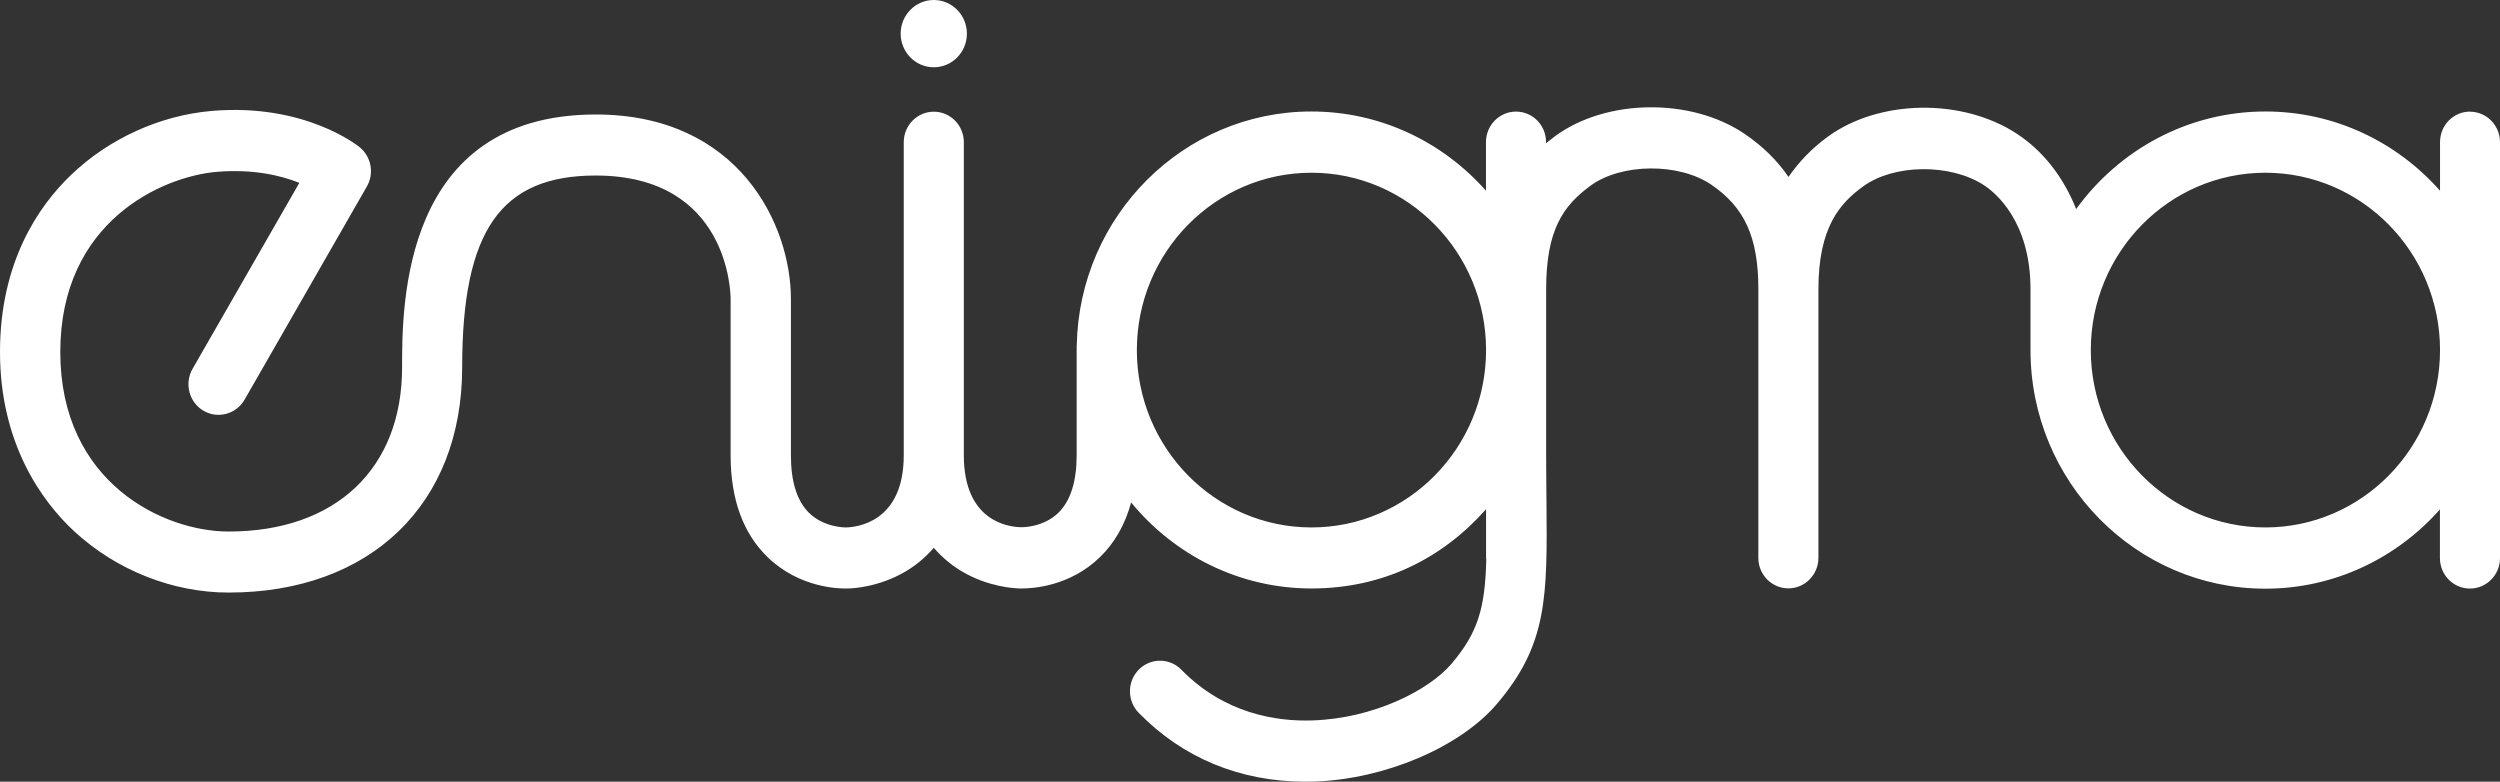 <svg width="371" height="116" viewBox="0 0 371 116" fill="none" xmlns="http://www.w3.org/2000/svg">
<rect x="0" y="0" width="371" height="116" fill="#333333" stroke="none"/>
<path d="M138.574 9.984C141.288 9.984 143.488 7.749 143.488 4.992C143.488 2.235 141.288 0 138.574 0C135.859 0 133.659 2.235 133.659 4.992C133.659 7.749 135.859 9.984 138.574 9.984Z" fill="white"/>
<path d="M366.558 16.56C364.085 16.56 362.1 18.592 362.1 21.088V28.304C355.72 21.088 346.474 16.544 336.187 16.544C324.672 16.544 314.449 22.256 308.101 31.024C306.226 26.304 303.202 22.384 299.264 19.824C291.183 14.544 278.896 14.736 271.287 20.256C268.893 22 266.971 24 265.412 26.256C263.742 23.808 261.584 21.696 258.906 19.872C250.983 14.48 238.365 14.624 230.772 20.208C230.316 20.544 229.874 20.896 229.433 21.248V21.088C229.433 18.576 227.433 16.56 224.975 16.56C222.518 16.56 220.518 18.592 220.518 21.088V28.304C214.138 21.088 204.891 16.544 194.605 16.544C175.639 16.544 160.17 32.032 159.792 51.216C159.792 51.28 159.776 51.328 159.776 51.392V67.552C159.776 71.424 158.878 74.288 157.114 76.048C154.862 78.288 151.648 78.24 151.664 78.24C151.632 78.24 151.538 78.24 151.506 78.24C149.522 78.192 143.032 77.296 143.032 67.552V21.104C143.032 18.592 141.031 16.576 138.574 16.576C136.116 16.576 134.116 18.608 134.116 21.104V67.584C134.116 77.568 127.059 78.24 125.531 78.272C125.499 78.272 122.286 78.32 120.033 76.08C118.269 74.32 117.371 71.472 117.371 67.584V44.368C117.371 33.36 109.652 16.992 88.418 16.992C59.67 16.992 59.67 45.248 59.67 54.528C59.67 69.552 49.809 78.88 33.931 78.88C24.274 78.88 8.947 71.648 8.947 52.24C8.947 32.832 24.117 26.192 32.151 25.504C37.68 25.04 41.791 26.08 44.422 27.136L28.575 54.736C27.33 56.896 28.055 59.68 30.182 60.944C32.308 62.208 35.049 61.472 36.294 59.312L54.44 27.68C55.559 25.744 55.102 23.264 53.385 21.856C53.054 21.584 45.162 15.28 31.395 16.464C23.77 17.12 16.178 20.56 10.57 25.936C5.75 30.544 0 38.848 0 52.24C0 65.632 6.049 74.288 11.121 78.944C17.359 84.656 25.661 87.936 33.915 87.936C54.976 87.936 68.586 74.816 68.586 54.512C68.586 34.208 74.335 26.048 88.402 26.048C108.203 26.048 108.424 43.6 108.424 44.352V67.568C108.424 74.064 110.267 79.152 113.921 82.688C118.71 87.328 124.727 87.376 125.783 87.328C126.586 87.328 130.445 87.12 134.368 84.816C135.754 84 137.235 82.848 138.574 81.296C139.913 82.848 141.393 84 142.78 84.816C146.686 87.12 150.561 87.312 151.365 87.328C151.443 87.328 151.554 87.328 151.68 87.328C153.302 87.328 158.8 86.992 163.226 82.688C165.431 80.544 166.975 77.824 167.857 74.56C174.253 82.352 183.878 87.328 194.621 87.328C205.364 87.328 214.138 82.784 220.533 75.568V82.784C220.533 82.896 220.549 82.992 220.565 83.088C220.376 90.176 219.368 93.856 215.382 98.528C212.011 102.464 203.852 106.608 194.762 106.912C189.422 107.088 181.704 105.92 175.324 99.392C173.591 97.616 170.756 97.6 169.007 99.36C167.259 101.12 167.243 104 168.976 105.776C175.513 112.48 184.035 116 193.707 116C194.148 116 194.589 116 195.046 115.984C205.49 115.632 216.611 110.912 222.109 104.496C229.685 95.632 229.622 88.544 229.496 74.4C229.481 72.32 229.449 70.064 229.449 67.568V42.896C229.449 34.16 231.954 30.544 236.018 27.568C240.586 24.208 249.14 24.128 253.96 27.408C258.922 30.784 260.938 35.264 260.938 42.88V82.784C260.938 85.296 262.939 87.312 265.396 87.312C267.853 87.312 269.854 85.28 269.854 82.784V42.912C269.854 33.744 273.036 30.16 276.486 27.664C281.085 24.32 289.466 24.24 294.428 27.488C296.05 28.544 301.327 32.784 301.327 42.928V51.968C301.327 71.472 316.954 87.36 336.172 87.36C346.442 87.36 355.689 82.816 362.084 75.6V82.816C362.084 85.328 364.085 87.344 366.542 87.344C368.999 87.344 371 85.312 371 82.816V21.104C371 18.592 368.999 16.576 366.542 16.576L366.558 16.56ZM194.621 78.272C180.333 78.272 168.708 66.464 168.708 51.952C168.708 37.44 180.333 25.632 194.621 25.632C208.908 25.632 220.533 37.44 220.533 51.952C220.533 66.464 208.908 78.272 194.621 78.272ZM336.187 78.272C321.9 78.272 310.275 66.464 310.275 51.952C310.275 37.44 321.9 25.632 336.187 25.632C350.475 25.632 362.1 37.44 362.1 51.952C362.1 66.464 350.475 78.272 336.187 78.272Z" fill="white"/>
</svg>
